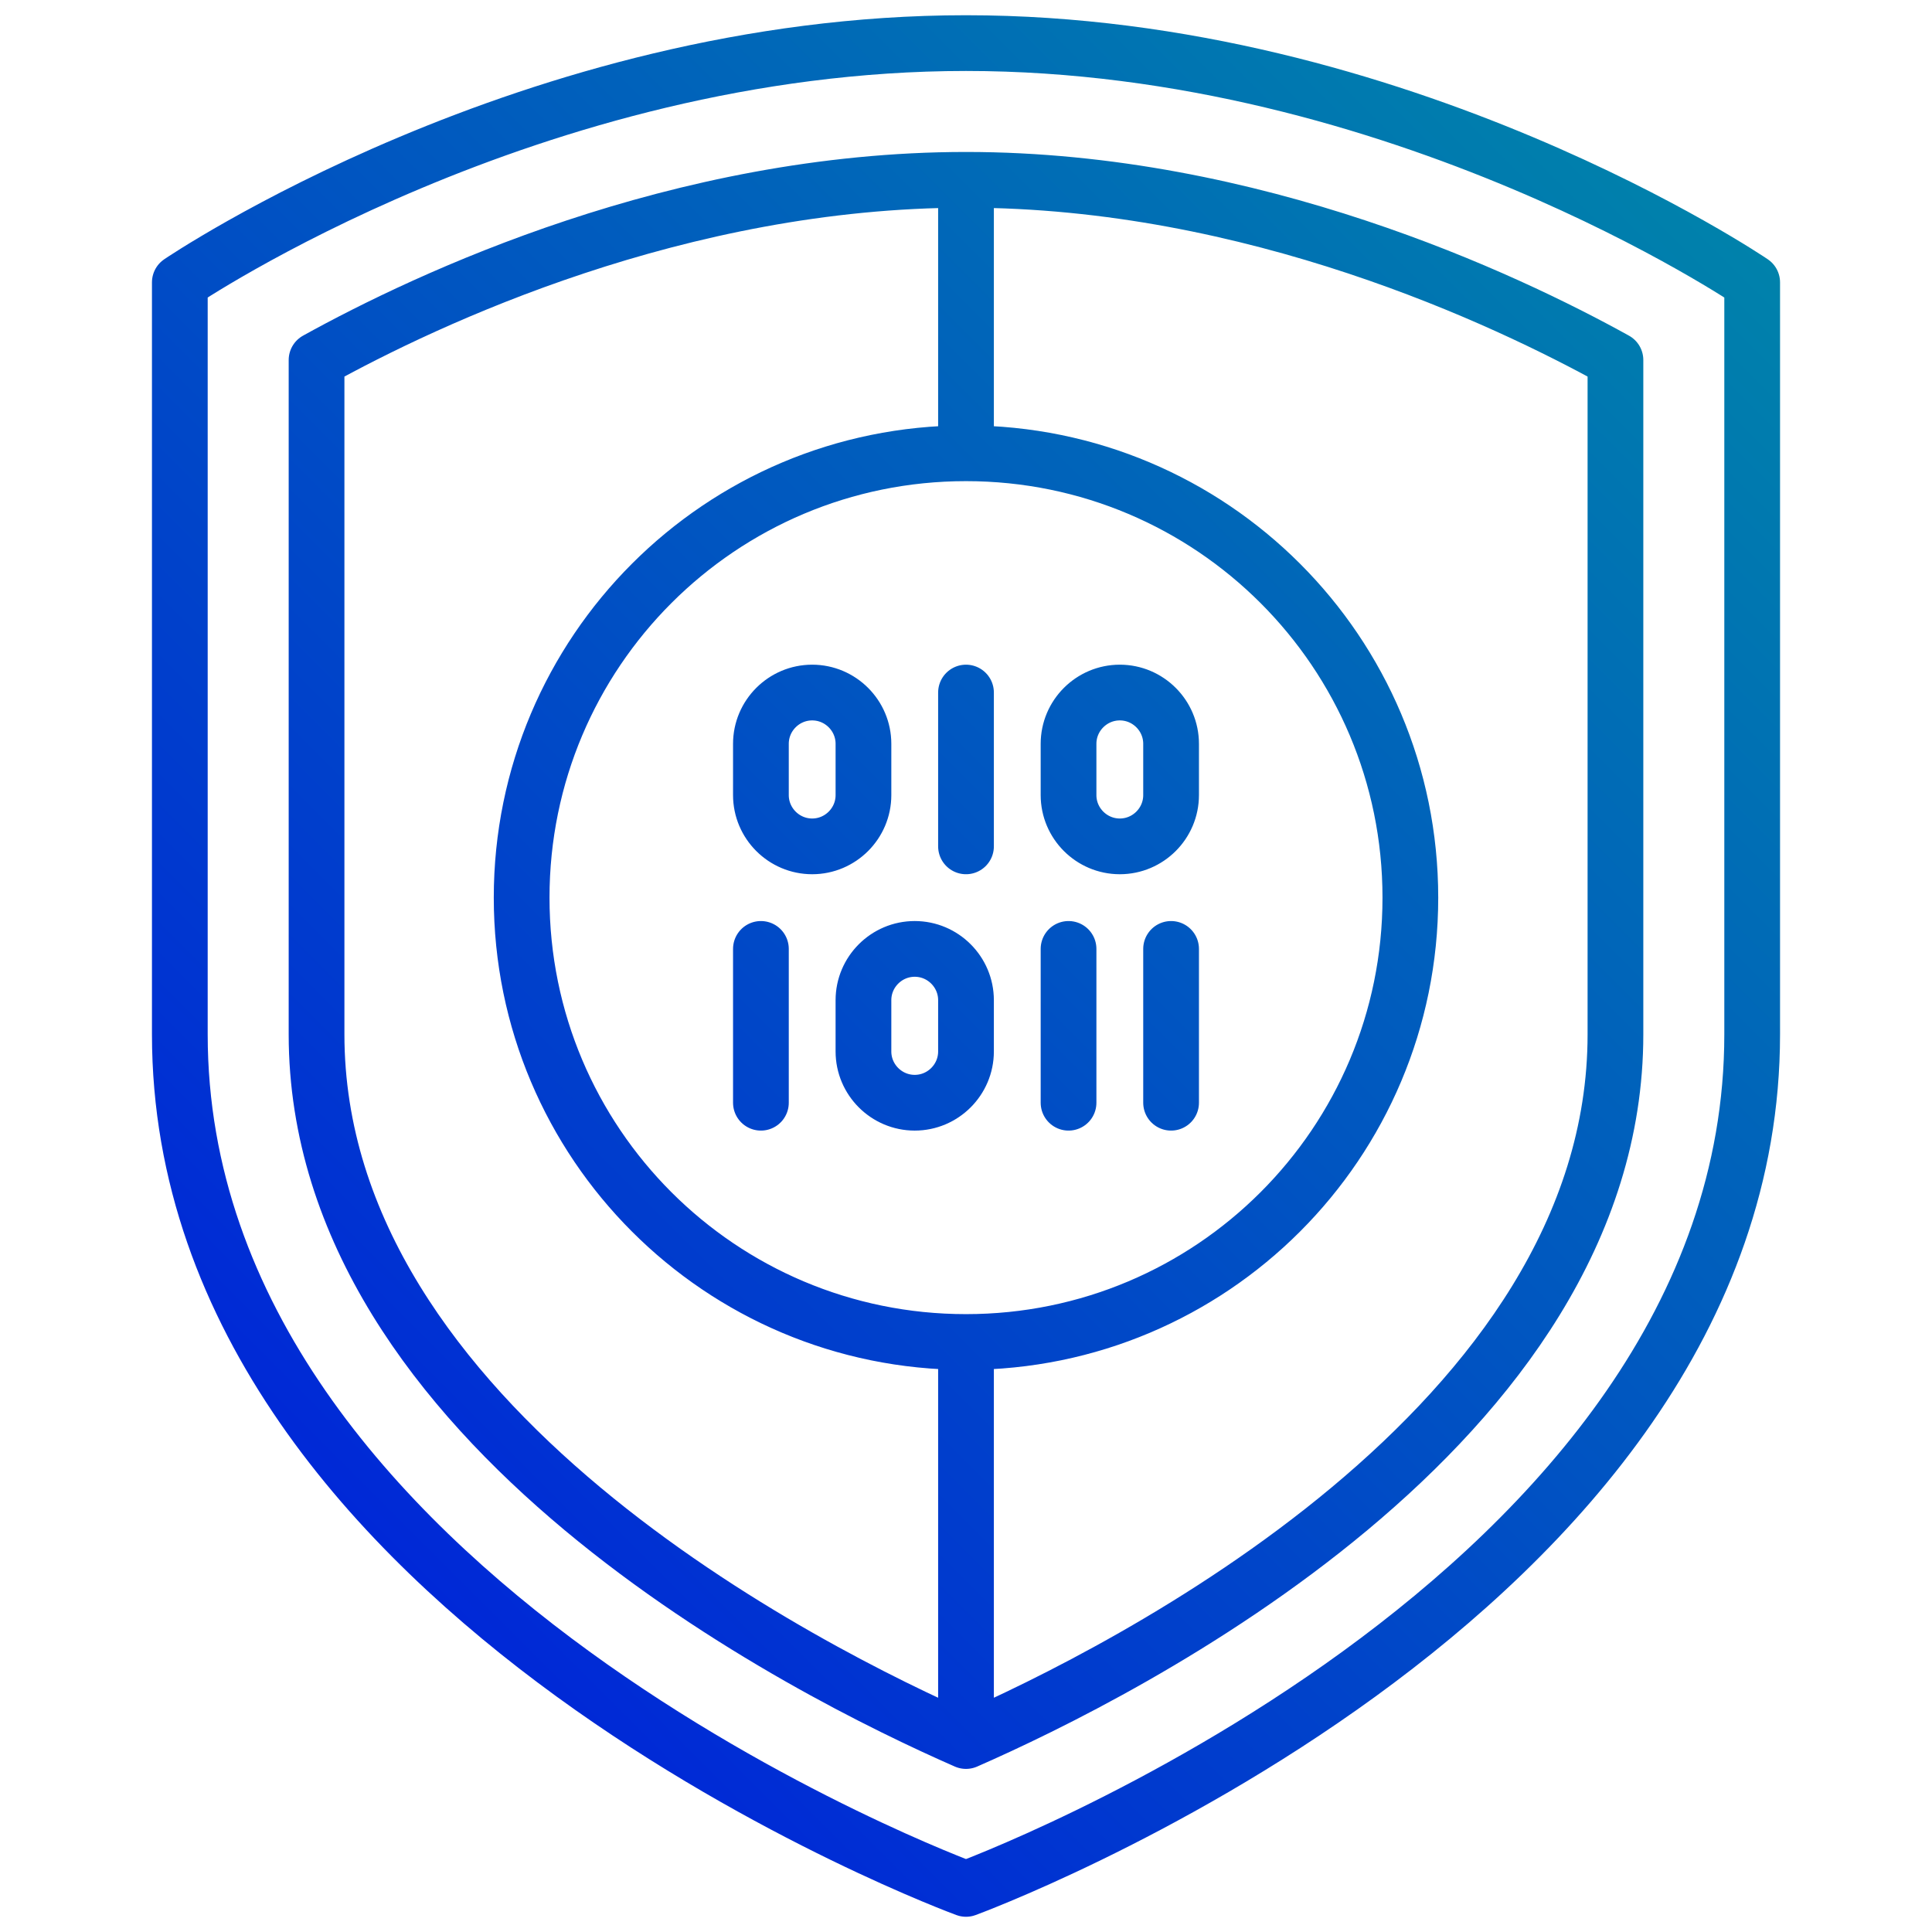 <?xml version="1.0" encoding="UTF-8"?>
<svg id="Layer_2" data-name="Layer 2" xmlns="http://www.w3.org/2000/svg" xmlns:xlink="http://www.w3.org/1999/xlink" viewBox="0 0 52 52">
  <defs>
    <style>
      .cls-1 {
        fill: none;
        stroke: url(#linear-gradient);
        stroke-linecap: round;
        stroke-linejoin: round;
        stroke-width: 1.5px;
      }
    </style>
    <linearGradient id="linear-gradient" x1="8.01" y1="39.35" x2="43.99" y2="3.37" gradientUnits="userSpaceOnUse">
      <stop offset="0" stop-color="#0028d7"/>
      <stop offset="1" stop-color="#0082ab"/>
    </linearGradient>
  </defs>
  <path class="cls-1" d="M4.84,27.84V7.6S14.31,1.16,26,1.16s21.16,6.44,21.16,6.44v20.24c0,15.24-21.16,23-21.16,23,0,0-21.16-7.76-21.16-23ZM43.48,27.84V9.69c-2.98-1.65-9.76-4.85-17.48-4.85s-14.5,3.2-17.48,4.85v18.15c0,10.54,13.26,17.17,17.48,19.02,4.22-1.85,17.48-8.48,17.48-19.02ZM26,12.2c-6.61,0-11.96,5.35-11.96,11.96s5.35,11.96,11.96,11.96,11.96-5.35,11.96-11.96-5.35-11.96-11.96-11.96ZM26,12.2v-7.36M26,46.86v-10.74M26,22.78v-4.14M31.52,21.4v-1.38c0-.76-.62-1.38-1.38-1.38h0c-.76,0-1.38.62-1.38,1.38v1.38c0,.76.62,1.38,1.38,1.38h0c.76,0,1.38-.62,1.38-1.38ZM23.24,21.4v-1.38c0-.76-.62-1.38-1.38-1.38h0c-.76,0-1.38.62-1.38,1.38v1.38c0,.76.62,1.38,1.38,1.38h0c.76,0,1.38-.62,1.38-1.38ZM20.48,29.68v-4.14M31.52,29.68v-4.14M28.76,29.68v-4.14M24.62,29.68h0c.76,0,1.38-.62,1.38-1.38v-1.38c0-.76-.62-1.38-1.38-1.38h0c-.76,0-1.38.62-1.38,1.38v1.38c0,.76.62,1.38,1.38,1.38Z"/>
</svg>